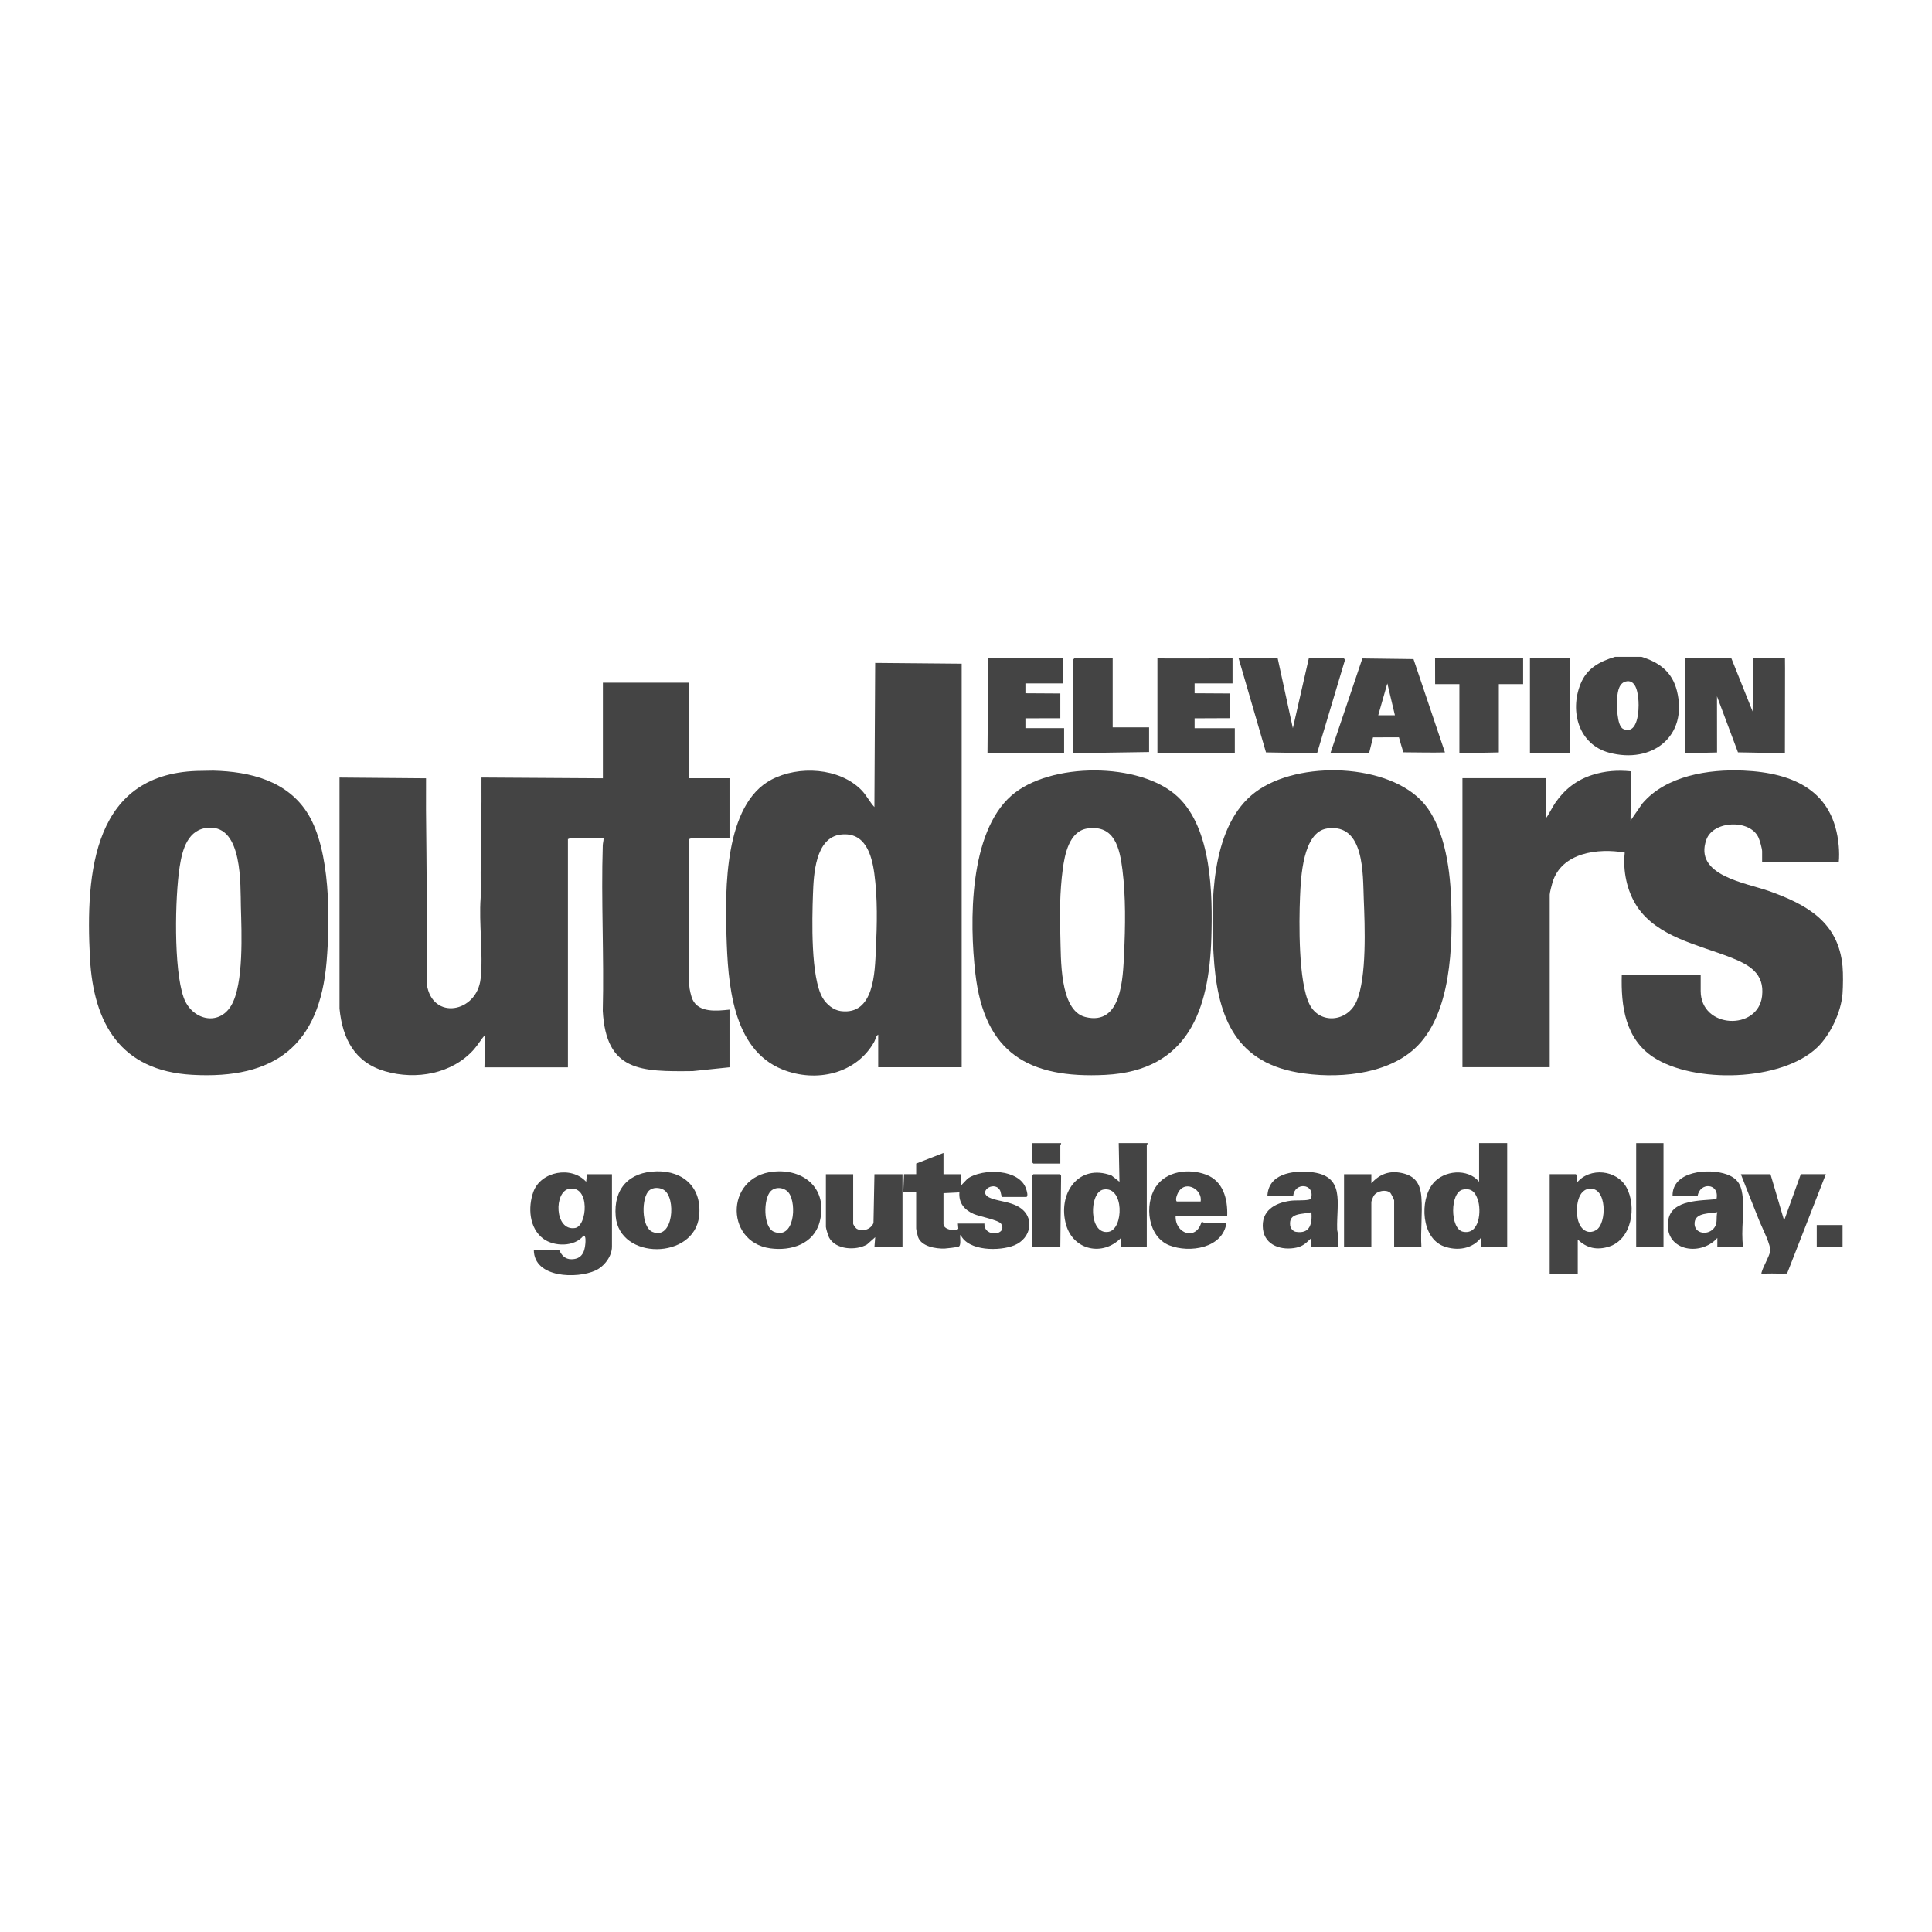 <svg viewBox="0 0 652 652" xmlns="http://www.w3.org/2000/svg" id="layer">
  <defs>
    <style>
      .cls-1 {
        fill: #444;
      }
    </style>
  </defs>
  <path d="M621.81,335.33c-.45,6.12-4.08,13.91-8.57,18.18-12.14,11.56-41.63,12.19-55.26,3.27-9.5-6.22-10.98-17.26-10.67-27.86h26.63v5.5c0,12.78,19.32,13.54,20.71,1.76.92-7.76-4.46-10.66-10.66-13.09-10.73-4.2-24.75-6.92-31.51-17.14-3.45-5.22-4.85-12.05-4.17-18.23-8.95-1.58-21.28-.05-24.37,10.02-.24.8-.95,3.51-.95,4.17v58.24h-29.45v-97.54h28.17v13.57c1.23-1.71,2.02-3.61,3.23-5.35,3.15-4.52,7.16-7.64,12.45-9.32,4.31-1.37,8.52-1.66,13-1.21l-.13,16.64,3.97-5.75c7.99-9.43,22.37-11.66,34.17-11.14,17.01.75,30.53,6.9,32.13,25.47.15,1.72.19,3.83,0,5.5h-25.86v-3.71c0-.94-.8-3.72-1.23-4.66-2.84-6.23-15.24-5.79-17.58.7-4.38,12.17,13.38,14.58,21.25,17.4,12.64,4.53,23.32,10.41,24.7,25.35.23,2.46.18,6.73,0,9.22Z" class="cls-1"></path>
  <path d="M553.96,221.67c6.04,1.87,10.37,5.1,11.96,11.47,3.83,15.37-8.42,24.77-22.91,20.86-10.23-2.76-13.33-13.92-9.65-23.11,2.14-5.36,6.36-7.59,11.65-9.22h8.96ZM549.04,229.92c-2.6.32-3.1,3.28-3.27,5.44s-.24,9.73,2.11,10.68c4.92,1.99,5.26-6.47,5.07-9.42-.16-2.4-.68-7.11-3.91-6.71Z" class="cls-1"></path>
  <rect height="7.42" width="8.71" y="413.42" x="613.11" class="cls-1"></rect>
  <path d="M232.62,230.37v32.26h13.57v20.22h-12.93c-.08,0-.39.34-.64.26v49.54c0,.98.63,3.62,1.06,4.58,2.1,4.66,8.32,3.92,12.51,3.49v19.46l-12.41,1.29c-17.55.2-29.25.17-30.36-20.35.47-18.53-.59-37.34,0-55.83.03-.84.31-1.58.27-2.42h-11.39c-.08,0-.39.34-.64.26v77.06h-28.17l.25-11.01c-1.38,1.53-2.43,3.43-3.83,5-7.37,8.25-19.48,10.36-29.9,7.36-10.29-2.97-14.44-10.98-15.43-21.18v-77.96s29.2.25,29.2.25c.04,3.54-.05,7.09-.01,10.64.2,19.54.39,39.24.27,58.87,1.84,12.35,16.88,9.61,18.15-1.82.95-8.52-.63-18.73.02-27.36.04-2.82-.01-5.65,0-8.47.04-7.91.16-16.09.28-24.04.04-2.69-.05-5.39,0-8.08l40.97.26v-32.26h29.19Z" class="cls-1"></path>
  <path d="M324.54,223.97v136.2h-28.17v-11.01c-.82.46-.9,1.62-1.32,2.39-6.13,10.96-19.75,13.91-31.03,9.35-17.06-6.89-18.36-29.38-18.85-45.16-.48-15.44-.75-44.27,15.18-52.64,9.16-4.81,22.88-4.07,30.36,3.53,1.72,1.75,2.73,3.97,4.38,5.73l.26-48.64,29.19.26ZM283.78,281.64c-8.67,1.02-9.19,13.52-9.43,20.27-.29,8.37-.81,27.92,3.29,34.88,1.25,2.11,3.59,4.09,6.08,4.42,11.34,1.5,11.51-13.17,11.87-20.85.4-8.37.6-17.21-.53-25.56-.89-6.5-3.13-14.1-11.29-13.15Z" class="cls-1"></path>
  <path d="M479.36,269.88c7.85,7.84,9.92,22.39,10.34,33.05.62,15.81.23,39.51-12.3,50.96-9.9,9.05-26.85,10.25-39.53,8.03-21.84-3.83-27.21-20.13-28.33-40.03-.94-16.69-1-41.63,12.8-53.51,13.54-11.66,44.23-11.28,57.01,1.5ZM447.9,279.59c-8.29,1.2-8.9,16.66-9.17,23.09-.36,8.7-.58,28.73,3.2,36.25,3.46,6.88,12.86,5.97,15.88-1.04,3.5-8.12,2.79-25.42,2.43-34.42-.34-8.33.36-25.72-12.34-23.88Z" class="cls-1"></path>
  <path d="M397.43,268.86c11.55,10.8,11.81,32.87,11.37,47.67-.73,24.36-7.94,44.78-35.72,46.21-26.03,1.34-40.84-7.46-43.92-34.19-2.02-17.49-2.16-47.45,12.15-60.04,12.9-11.35,43.49-11.46,56.12.35ZM366.99,279.59c-6.2.9-7.69,8.81-8.36,13.92-.97,7.45-1.04,15.01-.79,22.49.24,7.12-.38,24.97,8.39,27.2,12.38,3.14,12.73-13.35,13.11-21.3.44-9.09.6-19.33-.55-28.38-.91-7.21-2.6-15.25-11.8-13.92Z" class="cls-1"></path>
  <path d="M68.19,260.14l3.76-.07c12.42.3,25.12,3.42,31.99,14.61,7.63,12.44,7.47,35.51,6.29,49.77-2.35,28.28-17.39,39.88-45.44,38.27-23.97-1.37-33.27-17.16-34.44-39.55-1.49-28.67.96-62.92,37.84-63.03ZM70.5,279.33c-7.11.37-8.97,7.34-9.87,13.2-1.59,10.34-2.06,34.44,1.34,44.08,2.64,7.49,11.75,9.93,16.05,2.74,4.31-7.21,3.5-24.84,3.27-33.32-.2-7.43.67-27.29-10.79-26.7Z" class="cls-1"></path>
  <path d="M584.3,222.18l7.17,17.92.13-17.92h10.78c.07,0-.02,20.76-.02,32l-15.84-.29-7.08-18.91.02,18.96-10.9.24v-32h15.75Z" class="cls-1"></path>
  <path d="M487.64,253.92c-4.65.11-8.62-.01-14.04-.04-.36-1.07-1.14-3.77-1.49-5.06-1.56-.04-5.38.04-8.75.02l-1.33,5.35h-13.05s10.79-31.98,10.79-31.98l17.25.22,10.62,31.49ZM470.75,241.38l-2.56-10.75-3.07,10.75h5.63Z" class="cls-1"></path>
  <path d="M318.4,389.1v7.17h5.89v3.84l2.32-2.42c5.14-3.45,17.51-3.26,19.69,3.58.22.68.72,2.23.14,2.67h-8.19c-.61-.73-.33-1.57-.89-2.43-2.1-3.24-8.13,1.09-2.7,2.96,2.91,1,6.2,1.13,9.02,2.75,5.77,3.32,4.44,10.68-1.39,13.04-4.89,1.99-15.44,2.05-18.12-3.53-.46.01.41,3.48-.64,3.97-.39.18-4.07.63-4.73.65-2.98.09-7.81-.67-8.97-3.86-.18-.51-.65-2.5-.65-2.94v-12.16h-4.35l.26-6.14h4.1v-3.58l9.22-3.58ZM318.4,402.67v10.37c0,1.9,3.62,2.55,5.01,1.67l-.15-1.8h8.96c-.23,4.85,7.94,3.96,5.65.11-.77-1.29-7.37-2.5-9.23-3.32-3.16-1.38-5.14-3.67-4.87-7.29l-5.38.26Z" class="cls-1"></path>
  <path d="M431.19,222.18l5.12,23.56,5.38-23.56h11.78c.18,0,.52.56.34.83l-9.33,31.18-17.24-.28-9.23-31.73h13.19Z" class="cls-1"></path>
  <polygon points="358.85 222.18 358.85 230.63 346.05 230.63 346.05 233.96 357.83 234.03 357.83 242.39 346.05 242.4 346.05 245.73 359.11 245.73 359.11 254.18 333.25 254.18 333.5 222.18 358.85 222.18" class="cls-1"></polygon>
  <path d="M415.95,222.18v8.45h-12.8v3.33s11.85.07,11.85.07v8.33s-11.85.05-11.85.05v3.33h13.57v8.48l-26.12-.03v-32c.25.08,25.35,0,25.35,0Z" class="cls-1"></path>
  <path d="M188.71,421.87c.83,1.76,1.99,3.09,4.1,3.09,3.36,0,4.5-2.24,4.73-5.27.05-.58.24-2.87-.63-2.68-3,3.83-9.9,3.75-13.57,1.02-4.78-3.55-5.24-10.62-3.32-15.87,2.52-6.89,12.87-8.76,17.79-3.33l.26-2.56h8.45v24.45c0,3.29-2.65,6.7-5.54,8.03-6.23,2.87-20.73,2.58-20.83-6.88h8.58ZM192.1,401.19c-5.21.88-5.03,14.35,1.97,13.23,4.13-.66,5.19-14.45-1.97-13.23Z" class="cls-1"></path>
  <path d="M387.27,385.77c.1.28-.26.56-.26.64v34.43h-8.71v-3.07c-6.11,6.3-16.03,4.2-18.51-4.4-3.01-10.41,4.09-20.92,15.36-16.64l2.64,2.09-.25-13.06h9.73ZM372.36,401.45c-4.84.89-5.02,15.37,1.72,14.26,5.21-.86,5.35-15.57-1.72-14.26Z" class="cls-1"></path>
  <path d="M508.64,385.77v35.07h-8.71v-3.33c-2.92,4.01-8.18,4.74-12.68,3.08-7.58-2.8-8.24-15.41-3.7-21.12,3.62-4.55,11.77-5.3,15.61-.65v-13.06h9.47ZM493.72,401.45c-4.44.82-4.41,13.3,0,14.22,5.64,1.17,6.27-7.23,4.98-10.87-.89-2.52-2.11-3.88-4.98-3.35Z" class="cls-1"></path>
  <path d="M532.45,418.28v11.52h-9.47v-33.54h8.83c.73.68.26,1.9.39,2.82,4.34-5.23,13.43-4.3,16.68,1.62,3.54,6.44,1.84,17.59-5.93,20.01-4.01,1.25-7.52.53-10.5-2.43ZM536.23,401.18c-4.31.59-4.56,7.72-3.6,10.91.84,2.78,3.14,4.69,6.01,3.04,3.7-2.14,3.76-14.79-2.4-13.94Z" class="cls-1"></path>
  <polygon points="514.02 222.18 514.02 230.88 505.82 230.88 505.82 253.92 492.51 254.18 492.51 230.88 484.32 230.88 484.3 222.18 514.02 222.18" class="cls-1"></polygon>
  <polygon points="375.5 222.18 375.5 245.47 387.79 245.47 387.79 253.79 362.18 254.18 362.18 222.56 362.57 222.18 375.5 222.18" class="cls-1"></polygon>
  <path d="M287.93,396.26v16.77c0,.22.85,1.45,1.18,1.64,2.01,1.13,4.82.21,5.67-1.95l.32-16.45h9.47v24.58h-9.47l.26-3.33-2.78,2.47c-3.74,2.13-10.6,1.78-12.8-2.38-.27-.51-1.06-3.08-1.06-3.54v-17.79h9.22Z" class="cls-1"></path>
  <path d="M479.71,420.84h-9.22v-15.74c0-.21-1.05-2.34-1.29-2.55-1.44-1.26-4.42-.66-5.51.88-.26.37-.89,1.86-.89,2.19v15.23h-9.22v-24.58h9.22v3.07c2.8-3.12,6.08-4.35,10.25-3.47,4.61.97,6.29,3.64,6.64,8.21.42,5.41-.34,11.3,0,16.77Z" class="cls-1"></path>
  <path d="M262.79,395.3c10.07-.1,16.52,7.14,13.8,17.15-2.02,7.41-9.64,9.78-16.63,8.83-15.82-2.14-15.28-25.8,2.83-25.98ZM260.11,401.98c-2.56,2.52-2.61,12.24,1.09,13.71,6.82,2.72,7.74-9.16,5.08-13.01-1.34-1.94-4.44-2.4-6.17-.7Z" class="cls-1"></path>
  <path d="M221.57,395.3c9.27-.19,15.41,5.7,14.36,15.15-1.64,14.69-26.88,14.91-28.15.04-.79-9.31,4.48-14.99,13.79-15.18ZM219.13,401.72c-2.72,2.28-2.78,12.4,1.06,14.01,7.05,2.96,8.15-11.73,3.73-14.23-1.42-.81-3.5-.87-4.8.22Z" class="cls-1"></path>
  <path d="M588.27,420.84h-8.71v-3.07c-5.81,6.54-18.32,4.24-16.53-6.16,1.19-6.87,11.1-6.35,16.24-6.93,1.14-5.44-5.66-5.87-6.37-1h-8.45c-.26-8.61,12.39-9.48,18.25-7.37,3.42,1.24,4.8,3.17,5.3,6.73.85,5.92-.58,11.89.26,17.79ZM579.56,409.07c-2.42.54-7.34.05-7.67,3.49-.37,3.91,4.76,4.59,6.75,1.61,1.09-1.63.41-3.29.91-5.1Z" class="cls-1"></path>
  <path d="M451.8,420.84h-9.22v-3.07c-1.69,1.57-2.68,2.74-5.06,3.26-4.85,1.06-10.65-.62-11.3-6.23-.71-6.14,3.92-8.86,9.32-9.57,1.73-.23,4.57,0,6.1-.35.32-.07.6-.14.81-.42,1.4-5.23-5.74-5.58-6.02-.77h-8.71c.24-7.54,8.41-8.71,14.43-8.16,12.05,1.1,8.85,10.37,9.11,19.31.02.61.25,1.16.28,1.77.06,1.4-.26,2.93.25,4.23ZM442.58,409.07c-2.94.86-7.76-.01-7.18,4.49.13.98.96,2,1.95,2.15,4.78.75,5.5-2.7,5.23-6.64Z" class="cls-1"></path>
  <path d="M414.16,410.35h-17.41c-.27,5.94,6.85,8.49,8.69,2.15.43-.31.77.15.91.15h7.55c-1.18,8.62-12.48,10.29-19.27,7.62-7.27-2.86-8.52-13.62-4.65-19.63,3.54-5.49,11.23-6.38,17-4.24s7.4,8.16,7.17,13.95ZM405.2,405.48c.63-3.97-4.78-7.09-7.28-3.57-.51.72-1.48,2.91-.79,3.57h8.07Z" class="cls-1"></path>
  <path d="M597.49,396.26l4.61,15.62,5.63-15.62h8.45l-13.08,33.51c-2.25.12-4.52-.06-6.77.02-.67.02-2.17.79-1.86-.32.6-2.18,2.38-4.92,2.9-7.09.46-1.93-2.73-8.08-3.59-10.24-2.11-5.28-4.22-10.57-6.28-15.87h9.99Z" class="cls-1"></path>
  <path d="M529.89,222.18s.11,32,.02,32h-13.59v-32h13.57Z" class="cls-1"></path>
  <rect height="35.07" width="9.22" y="385.77" x="552.17" class="cls-1"></rect>
  <path d="M357.83,420.84h-9.47v-24.19l.38-.38h8.96c.13,0,.42.42.39.64l-.26,23.94Z" class="cls-1"></path>
  <path d="M358.09,385.77c.1.28-.26.56-.26.64v6.27h-9.09l-.38-.38v-6.53h9.73Z" class="cls-1"></path>
</svg>